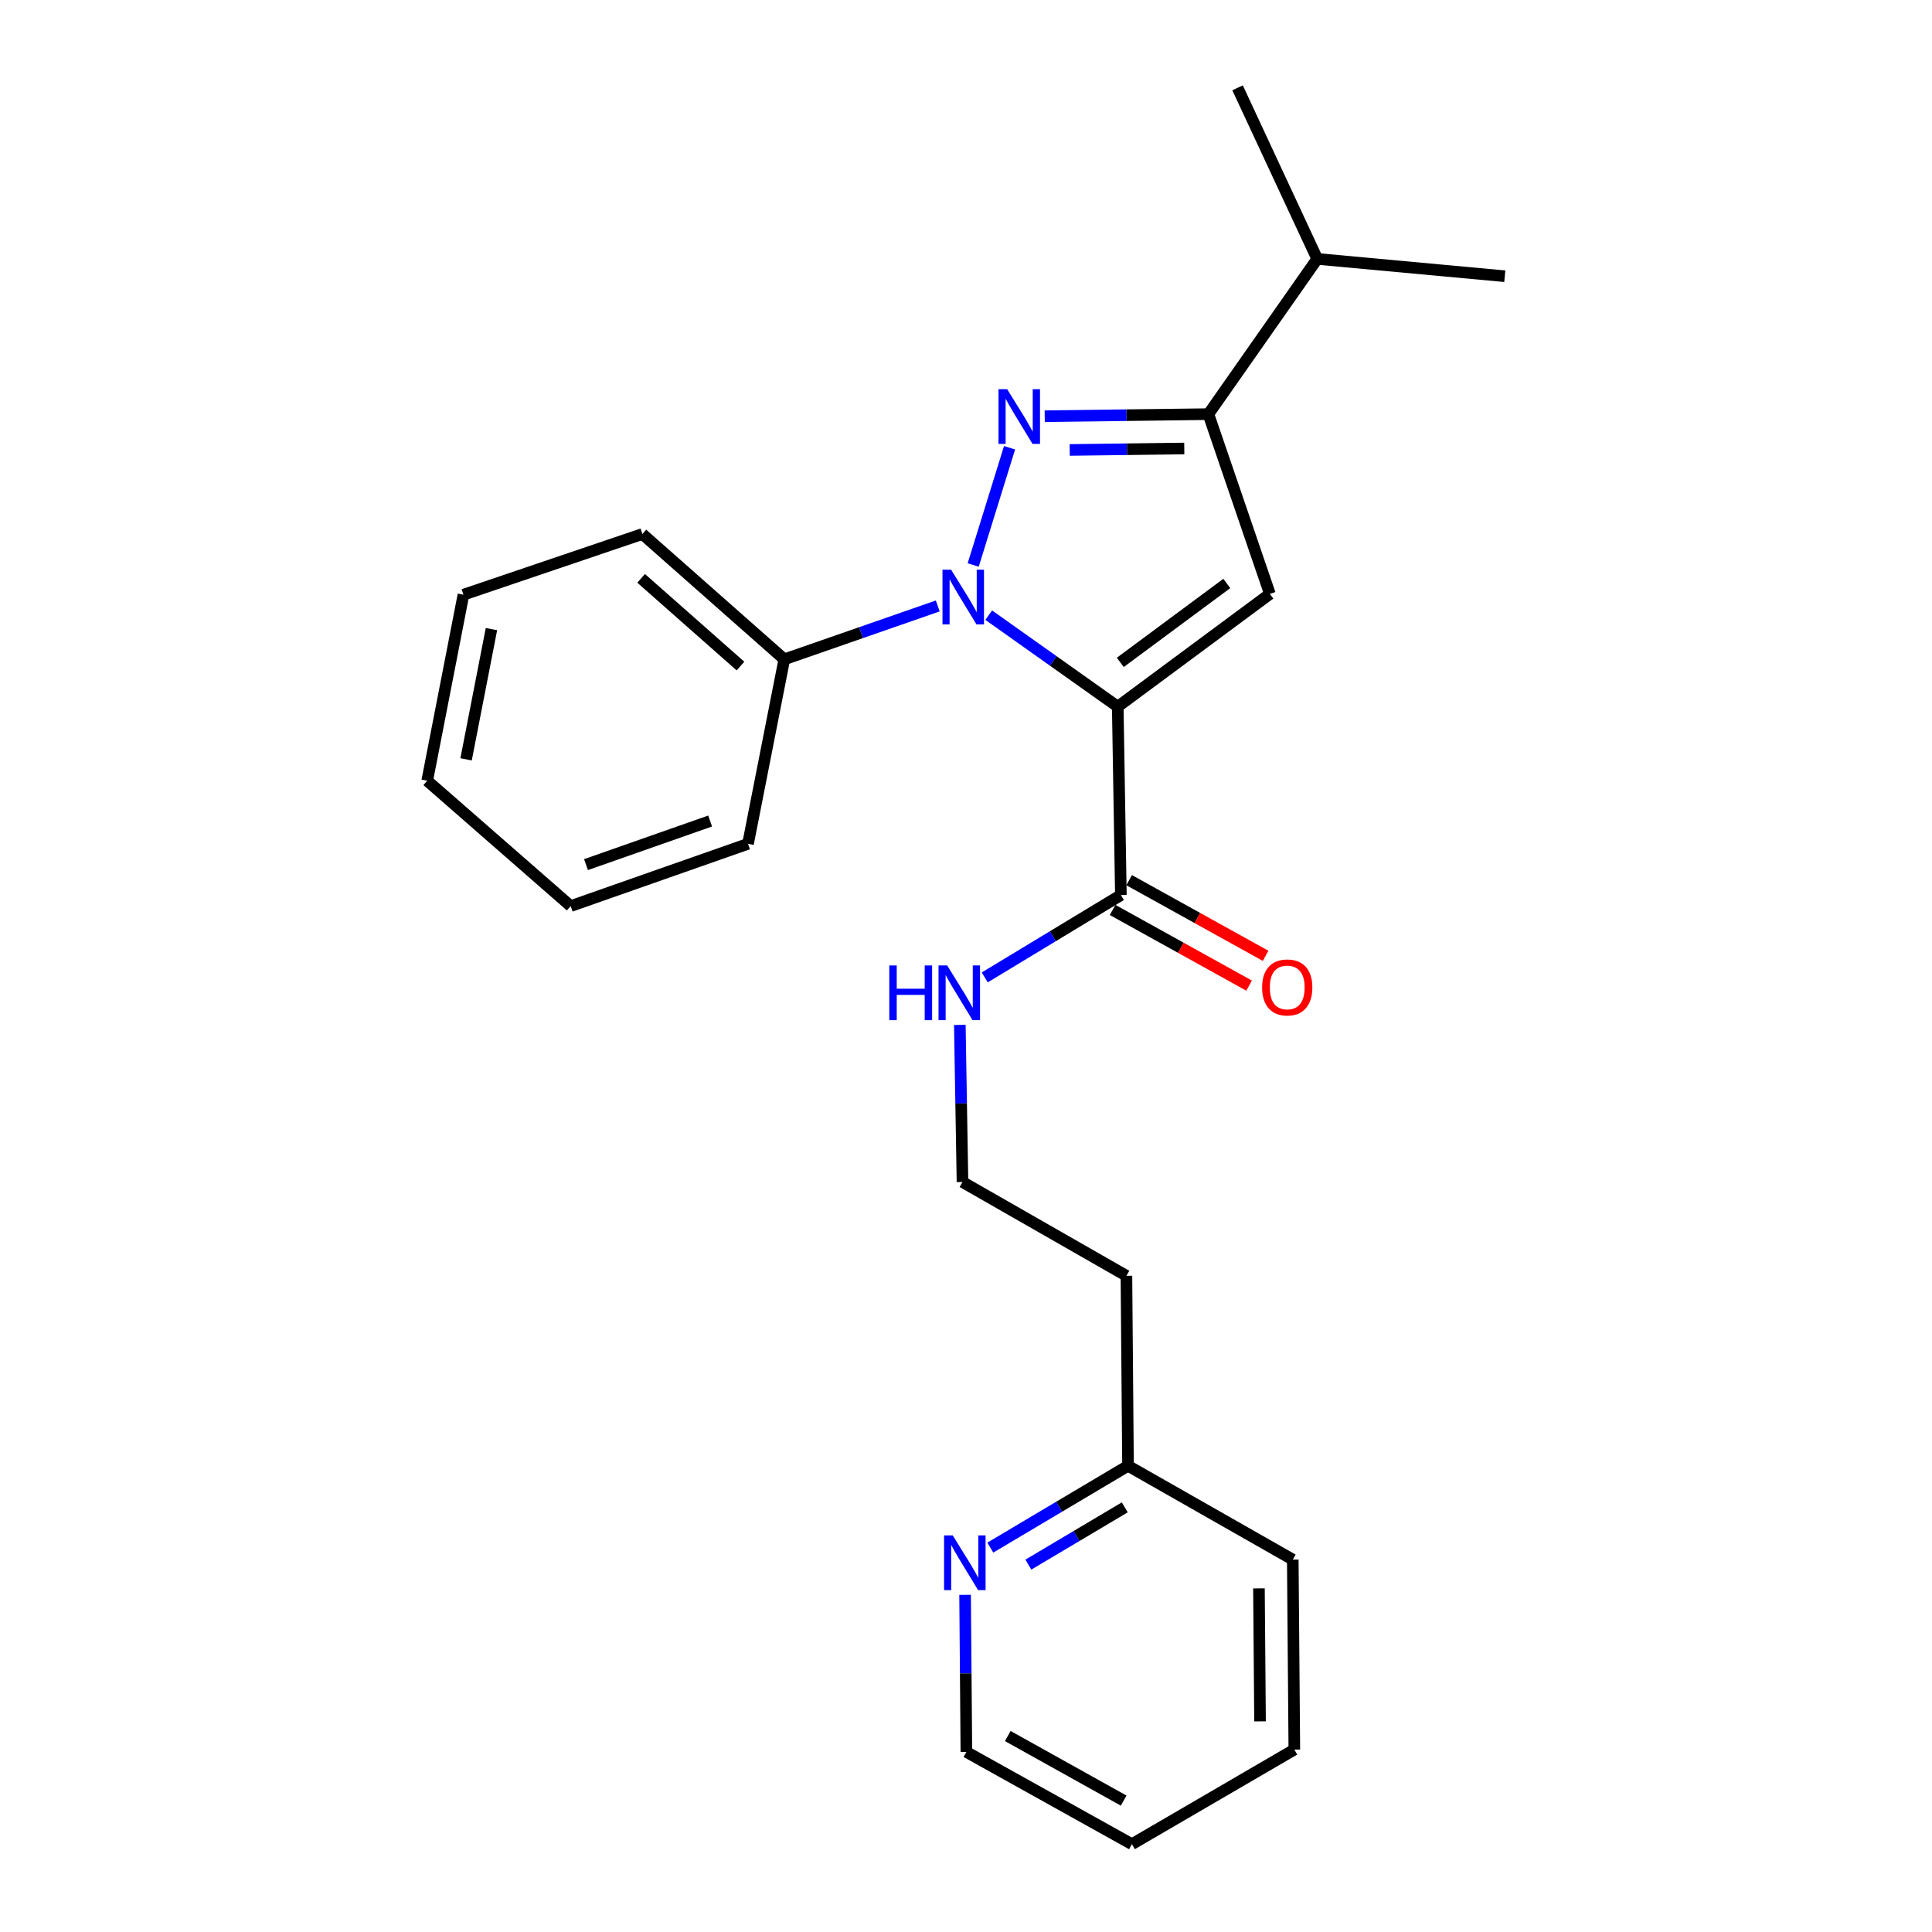<?xml version='1.0' encoding='iso-8859-1'?>
<svg version='1.1' baseProfile='full'
              xmlns='http://www.w3.org/2000/svg'
                      xmlns:rdkit='http://www.rdkit.org/xml'
                      xmlns:xlink='http://www.w3.org/1999/xlink'
                  xml:space='preserve'
width='1000px' height='1000px' viewBox='0 0 1000 1000'>
<!-- END OF HEADER -->
<rect style='opacity:1.0;fill:#FFFFFF;stroke:none' width='1000' height='1000' x='0' y='0'> </rect>
<path class='bond-0' d='M 578.541,365.769 L 545.151,342.087' style='fill:none;fill-rule:evenodd;stroke:#000000;stroke-width:6px;stroke-linecap:butt;stroke-linejoin:miter;stroke-opacity:1' />
<path class='bond-0' d='M 545.151,342.087 L 511.761,318.405' style='fill:none;fill-rule:evenodd;stroke:#0000FF;stroke-width:6px;stroke-linecap:butt;stroke-linejoin:miter;stroke-opacity:1' />
<path class='bond-2' d='M 578.541,365.769 L 657.297,307.414' style='fill:none;fill-rule:evenodd;stroke:#000000;stroke-width:6px;stroke-linecap:butt;stroke-linejoin:miter;stroke-opacity:1' />
<path class='bond-2' d='M 579.859,342.85 L 634.988,302.002' style='fill:none;fill-rule:evenodd;stroke:#000000;stroke-width:6px;stroke-linecap:butt;stroke-linejoin:miter;stroke-opacity:1' />
<path class='bond-4' d='M 578.541,365.769 L 580.167,463.281' style='fill:none;fill-rule:evenodd;stroke:#000000;stroke-width:6px;stroke-linecap:butt;stroke-linejoin:miter;stroke-opacity:1' />
<path class='bond-1' d='M 503.721,292.443 L 522.545,231.764' style='fill:none;fill-rule:evenodd;stroke:#0000FF;stroke-width:6px;stroke-linecap:butt;stroke-linejoin:miter;stroke-opacity:1' />
<path class='bond-5' d='M 485.379,313.639 L 445.667,327.456' style='fill:none;fill-rule:evenodd;stroke:#0000FF;stroke-width:6px;stroke-linecap:butt;stroke-linejoin:miter;stroke-opacity:1' />
<path class='bond-5' d='M 445.667,327.456 L 405.955,341.273' style='fill:none;fill-rule:evenodd;stroke:#000000;stroke-width:6px;stroke-linecap:butt;stroke-linejoin:miter;stroke-opacity:1' />
<path class='bond-24' d='M 540.749,215.426 L 583.107,214.892' style='fill:none;fill-rule:evenodd;stroke:#0000FF;stroke-width:6px;stroke-linecap:butt;stroke-linejoin:miter;stroke-opacity:1' />
<path class='bond-24' d='M 583.107,214.892 L 625.465,214.358' style='fill:none;fill-rule:evenodd;stroke:#000000;stroke-width:6px;stroke-linecap:butt;stroke-linejoin:miter;stroke-opacity:1' />
<path class='bond-24' d='M 553.679,232.894 L 583.329,232.52' style='fill:none;fill-rule:evenodd;stroke:#0000FF;stroke-width:6px;stroke-linecap:butt;stroke-linejoin:miter;stroke-opacity:1' />
<path class='bond-24' d='M 583.329,232.52 L 612.98,232.146' style='fill:none;fill-rule:evenodd;stroke:#000000;stroke-width:6px;stroke-linecap:butt;stroke-linejoin:miter;stroke-opacity:1' />
<path class='bond-3' d='M 657.297,307.414 L 625.465,214.358' style='fill:none;fill-rule:evenodd;stroke:#000000;stroke-width:6px;stroke-linecap:butt;stroke-linejoin:miter;stroke-opacity:1' />
<path class='bond-9' d='M 625.465,214.358 L 681.793,134.005' style='fill:none;fill-rule:evenodd;stroke:#000000;stroke-width:6px;stroke-linecap:butt;stroke-linejoin:miter;stroke-opacity:1' />
<path class='bond-7' d='M 575.892,470.99 L 611.213,490.573' style='fill:none;fill-rule:evenodd;stroke:#000000;stroke-width:6px;stroke-linecap:butt;stroke-linejoin:miter;stroke-opacity:1' />
<path class='bond-7' d='M 611.213,490.573 L 646.533,510.156' style='fill:none;fill-rule:evenodd;stroke:#FF0000;stroke-width:6px;stroke-linecap:butt;stroke-linejoin:miter;stroke-opacity:1' />
<path class='bond-7' d='M 584.441,455.572 L 619.761,475.154' style='fill:none;fill-rule:evenodd;stroke:#000000;stroke-width:6px;stroke-linecap:butt;stroke-linejoin:miter;stroke-opacity:1' />
<path class='bond-7' d='M 619.761,475.154 L 655.082,494.737' style='fill:none;fill-rule:evenodd;stroke:#FF0000;stroke-width:6px;stroke-linecap:butt;stroke-linejoin:miter;stroke-opacity:1' />
<path class='bond-8' d='M 580.167,463.281 L 544.937,484.592' style='fill:none;fill-rule:evenodd;stroke:#000000;stroke-width:6px;stroke-linecap:butt;stroke-linejoin:miter;stroke-opacity:1' />
<path class='bond-8' d='M 544.937,484.592 L 509.707,505.903' style='fill:none;fill-rule:evenodd;stroke:#0000FF;stroke-width:6px;stroke-linecap:butt;stroke-linejoin:miter;stroke-opacity:1' />
<path class='bond-14' d='M 405.955,341.273 L 332.497,276.405' style='fill:none;fill-rule:evenodd;stroke:#000000;stroke-width:6px;stroke-linecap:butt;stroke-linejoin:miter;stroke-opacity:1' />
<path class='bond-14' d='M 383.267,344.758 L 331.846,299.35' style='fill:none;fill-rule:evenodd;stroke:#000000;stroke-width:6px;stroke-linecap:butt;stroke-linejoin:miter;stroke-opacity:1' />
<path class='bond-15' d='M 405.955,341.273 L 387.169,436.758' style='fill:none;fill-rule:evenodd;stroke:#000000;stroke-width:6px;stroke-linecap:butt;stroke-linejoin:miter;stroke-opacity:1' />
<path class='bond-6' d='M 512.589,801.035 L 548.224,779.867' style='fill:none;fill-rule:evenodd;stroke:#0000FF;stroke-width:6px;stroke-linecap:butt;stroke-linejoin:miter;stroke-opacity:1' />
<path class='bond-6' d='M 548.224,779.867 L 583.859,758.698' style='fill:none;fill-rule:evenodd;stroke:#000000;stroke-width:6px;stroke-linecap:butt;stroke-linejoin:miter;stroke-opacity:1' />
<path class='bond-6' d='M 532.283,809.842 L 557.228,795.024' style='fill:none;fill-rule:evenodd;stroke:#0000FF;stroke-width:6px;stroke-linecap:butt;stroke-linejoin:miter;stroke-opacity:1' />
<path class='bond-6' d='M 557.228,795.024 L 582.173,780.206' style='fill:none;fill-rule:evenodd;stroke:#000000;stroke-width:6px;stroke-linecap:butt;stroke-linejoin:miter;stroke-opacity:1' />
<path class='bond-13' d='M 499.529,825.483 L 499.862,866.145' style='fill:none;fill-rule:evenodd;stroke:#0000FF;stroke-width:6px;stroke-linecap:butt;stroke-linejoin:miter;stroke-opacity:1' />
<path class='bond-13' d='M 499.862,866.145 L 500.196,906.808' style='fill:none;fill-rule:evenodd;stroke:#000000;stroke-width:6px;stroke-linecap:butt;stroke-linejoin:miter;stroke-opacity:1' />
<path class='bond-12' d='M 496.804,530.487 L 497.491,571.145' style='fill:none;fill-rule:evenodd;stroke:#0000FF;stroke-width:6px;stroke-linecap:butt;stroke-linejoin:miter;stroke-opacity:1' />
<path class='bond-12' d='M 497.491,571.145 L 498.178,611.802' style='fill:none;fill-rule:evenodd;stroke:#000000;stroke-width:6px;stroke-linecap:butt;stroke-linejoin:miter;stroke-opacity:1' />
<path class='bond-16' d='M 681.793,134.005 L 640.559,45.455' style='fill:none;fill-rule:evenodd;stroke:#000000;stroke-width:6px;stroke-linecap:butt;stroke-linejoin:miter;stroke-opacity:1' />
<path class='bond-17' d='M 681.793,134.005 L 778.874,142.977' style='fill:none;fill-rule:evenodd;stroke:#000000;stroke-width:6px;stroke-linecap:butt;stroke-linejoin:miter;stroke-opacity:1' />
<path class='bond-10' d='M 583.859,758.698 L 583.036,660.353' style='fill:none;fill-rule:evenodd;stroke:#000000;stroke-width:6px;stroke-linecap:butt;stroke-linejoin:miter;stroke-opacity:1' />
<path class='bond-18' d='M 583.859,758.698 L 669.138,807.248' style='fill:none;fill-rule:evenodd;stroke:#000000;stroke-width:6px;stroke-linecap:butt;stroke-linejoin:miter;stroke-opacity:1' />
<path class='bond-11' d='M 583.036,660.353 L 498.178,611.802' style='fill:none;fill-rule:evenodd;stroke:#000000;stroke-width:6px;stroke-linecap:butt;stroke-linejoin:miter;stroke-opacity:1' />
<path class='bond-26' d='M 500.196,906.808 L 585.877,954.545' style='fill:none;fill-rule:evenodd;stroke:#000000;stroke-width:6px;stroke-linecap:butt;stroke-linejoin:miter;stroke-opacity:1' />
<path class='bond-26' d='M 521.629,898.568 L 581.605,931.984' style='fill:none;fill-rule:evenodd;stroke:#000000;stroke-width:6px;stroke-linecap:butt;stroke-linejoin:miter;stroke-opacity:1' />
<path class='bond-21' d='M 332.497,276.405 L 239.882,307.815' style='fill:none;fill-rule:evenodd;stroke:#000000;stroke-width:6px;stroke-linecap:butt;stroke-linejoin:miter;stroke-opacity:1' />
<path class='bond-20' d='M 387.169,436.758 L 295.386,468.991' style='fill:none;fill-rule:evenodd;stroke:#000000;stroke-width:6px;stroke-linecap:butt;stroke-linejoin:miter;stroke-opacity:1' />
<path class='bond-20' d='M 367.56,424.959 L 303.312,447.522' style='fill:none;fill-rule:evenodd;stroke:#000000;stroke-width:6px;stroke-linecap:butt;stroke-linejoin:miter;stroke-opacity:1' />
<path class='bond-22' d='M 669.138,807.248 L 669.942,905.584' style='fill:none;fill-rule:evenodd;stroke:#000000;stroke-width:6px;stroke-linecap:butt;stroke-linejoin:miter;stroke-opacity:1' />
<path class='bond-22' d='M 651.63,822.143 L 652.192,890.977' style='fill:none;fill-rule:evenodd;stroke:#000000;stroke-width:6px;stroke-linecap:butt;stroke-linejoin:miter;stroke-opacity:1' />
<path class='bond-19' d='M 585.877,954.545 L 669.942,905.584' style='fill:none;fill-rule:evenodd;stroke:#000000;stroke-width:6px;stroke-linecap:butt;stroke-linejoin:miter;stroke-opacity:1' />
<path class='bond-23' d='M 295.386,468.991 L 221.126,404.104' style='fill:none;fill-rule:evenodd;stroke:#000000;stroke-width:6px;stroke-linecap:butt;stroke-linejoin:miter;stroke-opacity:1' />
<path class='bond-25' d='M 239.882,307.815 L 221.126,404.104' style='fill:none;fill-rule:evenodd;stroke:#000000;stroke-width:6px;stroke-linecap:butt;stroke-linejoin:miter;stroke-opacity:1' />
<path class='bond-25' d='M 254.373,325.63 L 241.244,393.031' style='fill:none;fill-rule:evenodd;stroke:#000000;stroke-width:6px;stroke-linecap:butt;stroke-linejoin:miter;stroke-opacity:1' />
<path  class='atom-1' d='M 492.31 294.89
L 501.59 309.89
Q 502.51 311.37, 503.99 314.05
Q 505.47 316.73, 505.55 316.89
L 505.55 294.89
L 509.31 294.89
L 509.31 323.21
L 505.43 323.21
L 495.47 306.81
Q 494.31 304.89, 493.07 302.69
Q 491.87 300.49, 491.51 299.81
L 491.51 323.21
L 487.83 323.21
L 487.83 294.89
L 492.31 294.89
' fill='#0000FF'/>
<path  class='atom-2' d='M 521.301 201.432
L 530.581 216.432
Q 531.501 217.912, 532.981 220.592
Q 534.461 223.272, 534.541 223.432
L 534.541 201.432
L 538.301 201.432
L 538.301 229.752
L 534.421 229.752
L 524.461 213.352
Q 523.301 211.432, 522.061 209.232
Q 520.861 207.032, 520.501 206.352
L 520.501 229.752
L 516.821 229.752
L 516.821 201.432
L 521.301 201.432
' fill='#0000FF'/>
<path  class='atom-7' d='M 493.133 794.714
L 502.413 809.714
Q 503.333 811.194, 504.813 813.874
Q 506.293 816.554, 506.373 816.714
L 506.373 794.714
L 510.133 794.714
L 510.133 823.034
L 506.253 823.034
L 496.293 806.634
Q 495.133 804.714, 493.893 802.514
Q 492.693 800.314, 492.333 799.634
L 492.333 823.034
L 488.653 823.034
L 488.653 794.714
L 493.133 794.714
' fill='#0000FF'/>
<path  class='atom-8' d='M 653.269 511.099
Q 653.269 504.299, 656.629 500.499
Q 659.989 496.699, 666.269 496.699
Q 672.549 496.699, 675.909 500.499
Q 679.269 504.299, 679.269 511.099
Q 679.269 517.979, 675.869 521.899
Q 672.469 525.779, 666.269 525.779
Q 660.029 525.779, 656.629 521.899
Q 653.269 518.019, 653.269 511.099
M 666.269 522.579
Q 670.589 522.579, 672.909 519.699
Q 675.269 516.779, 675.269 511.099
Q 675.269 505.539, 672.909 502.739
Q 670.589 499.899, 666.269 499.899
Q 661.949 499.899, 659.589 502.699
Q 657.269 505.499, 657.269 511.099
Q 657.269 516.819, 659.589 519.699
Q 661.949 522.579, 666.269 522.579
' fill='#FF0000'/>
<path  class='atom-9' d='M 460.303 499.719
L 464.143 499.719
L 464.143 511.759
L 478.623 511.759
L 478.623 499.719
L 482.463 499.719
L 482.463 528.039
L 478.623 528.039
L 478.623 514.959
L 464.143 514.959
L 464.143 528.039
L 460.303 528.039
L 460.303 499.719
' fill='#0000FF'/>
<path  class='atom-9' d='M 490.263 499.719
L 499.543 514.719
Q 500.463 516.199, 501.943 518.879
Q 503.423 521.559, 503.503 521.719
L 503.503 499.719
L 507.263 499.719
L 507.263 528.039
L 503.383 528.039
L 493.423 511.639
Q 492.263 509.719, 491.023 507.519
Q 489.823 505.319, 489.463 504.639
L 489.463 528.039
L 485.783 528.039
L 485.783 499.719
L 490.263 499.719
' fill='#0000FF'/>
</svg>
